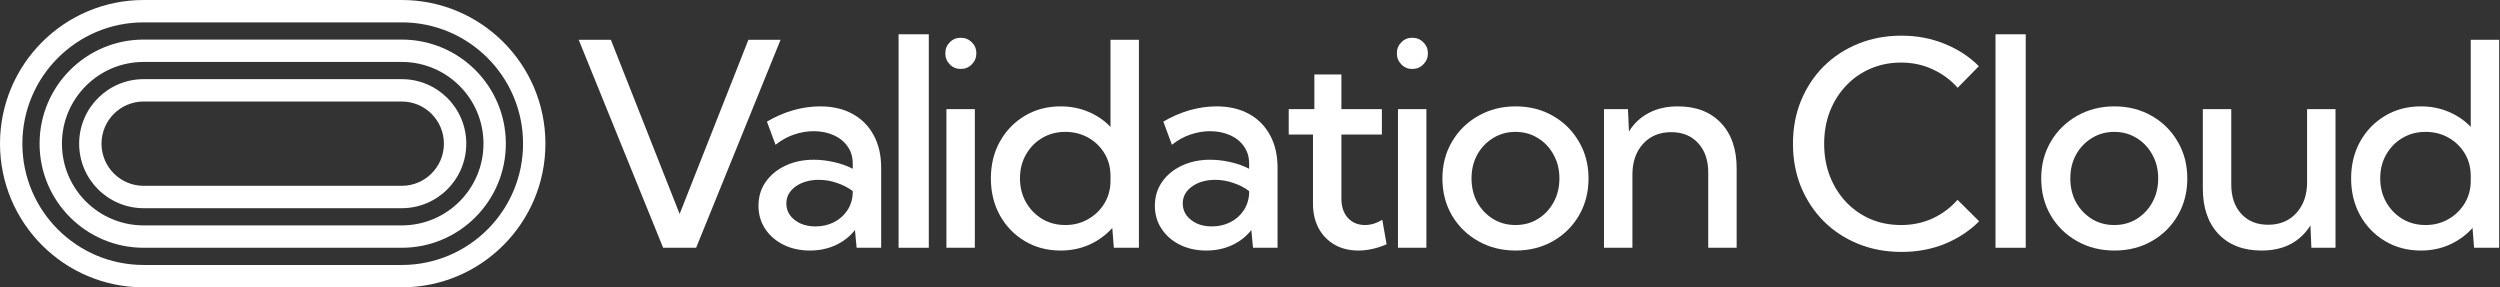 <svg width="1453" height="167" viewBox="0 0 1453 167" fill="none" xmlns="http://www.w3.org/2000/svg">
<rect x="0" y="0" width="1453" height="167" fill="#333333" stroke="none"/>
<g clip-path="url(#clip0_6_40)">
<path fill-rule="evenodd" clip-rule="evenodd" d="M233.5 13H83.5C44.564 13 13 44.564 13 83.5C13 122.436 44.564 154 83.5 154H233.5C272.436 154 304 122.436 304 83.5C304 44.564 272.436 13 233.5 13ZM0 83.5C3.02368e-06 129.616 37.384 167 83.5 167H233.5C279.616 167 317 129.616 317 83.5C317 37.384 279.616 -3.02367e-06 233.5 0L83.5 9.83507e-06C37.384 1.28587e-05 -3.02368e-06 37.384 0 83.5Z" fill="white"/>
<path fill-rule="evenodd" clip-rule="evenodd" d="M233.5 36H83.5C57.267 36 36 57.267 36 83.5C36 109.734 57.267 131 83.5 131H233.5C259.734 131 281 109.734 281 83.5C281 57.267 259.734 36 233.5 36ZM23 83.5C23 116.913 50.087 144 83.5 144H233.5C266.913 144 294 116.913 294 83.5C294 50.087 266.913 23 233.5 23H83.5C50.087 23 23 50.087 23 83.5Z" fill="white"/>
<path fill-rule="evenodd" clip-rule="evenodd" d="M233.5 59H83.5C69.969 59 59 69.969 59 83.5C59 97.031 69.969 108 83.5 108H233.5C247.031 108 258 97.031 258 83.5C258 69.969 247.031 59 233.5 59ZM46 83.5C46 104.211 62.789 121 83.5 121H233.5C254.211 121 271 104.211 271 83.5C271 62.789 254.211 46 233.5 46H83.5C62.789 46 46 62.789 46 83.5Z" fill="white"/>
<path d="M404.591 144H385.417L336.352 23.15H355.043L395.004 124.342L434.965 23.15H453.656L404.591 144Z" fill="white"/>
<path d="M512.131 144H497.871L496.904 133.688C493.95 137.447 490.217 140.375 485.706 142.469C481.194 144.564 476.199 145.611 470.72 145.611C464.973 145.611 459.844 144.483 455.332 142.228C450.82 139.972 447.275 136.883 444.697 132.962C442.119 129.042 440.83 124.583 440.83 119.588C440.83 114.325 442.227 109.706 445.02 105.731C447.812 101.703 451.626 98.561 456.46 96.305C461.294 93.995 466.799 92.84 472.976 92.84C476.843 92.84 480.764 93.297 484.739 94.21C488.767 95.123 492.393 96.412 495.615 98.077V95.096C495.615 91.175 494.595 87.818 492.554 85.025C490.566 82.179 487.827 80.003 484.336 78.499C480.898 76.996 477.085 76.244 472.896 76.244C469.189 76.244 465.403 76.888 461.536 78.177C457.722 79.466 454.124 81.454 450.74 84.139L445.745 70.685C450.632 67.784 455.708 65.582 460.972 64.078C466.289 62.574 471.499 61.822 476.602 61.822C483.906 61.822 490.19 63.273 495.454 66.173C500.771 69.073 504.88 73.209 507.781 78.58C510.681 83.897 512.131 90.182 512.131 97.433V144ZM473.943 131.593C477.756 131.593 481.274 130.814 484.497 129.256C487.72 127.645 490.325 125.389 492.312 122.489C494.353 119.535 495.454 116.097 495.615 112.176V111.048C492.876 109.007 489.788 107.423 486.35 106.295C482.966 105.113 479.502 104.522 475.957 104.522C470.532 104.522 466.021 105.812 462.422 108.39C458.823 110.968 457.024 114.271 457.024 118.299C457.024 120.824 457.749 123.106 459.199 125.147C460.703 127.135 462.717 128.719 465.242 129.901C467.82 131.029 470.72 131.593 473.943 131.593Z" fill="white"/>
<path d="M539.817 144H522.254V19.928H539.817V144Z" fill="white"/>
<path d="M558.36 40.069C555.836 40.069 553.714 39.183 551.996 37.411C550.277 35.638 549.417 33.49 549.417 30.965C549.417 28.441 550.277 26.319 551.996 24.601C553.714 22.828 555.836 21.942 558.36 21.942C560.938 21.942 563.087 22.828 564.806 24.601C566.578 26.319 567.464 28.441 567.464 30.965C567.464 33.49 566.578 35.638 564.806 37.411C563.087 39.183 560.938 40.069 558.36 40.069ZM566.578 144H550.062V63.434H566.578V144Z" fill="white"/>
<path d="M661.937 144H647.354L646.468 132.479C642.815 136.561 638.411 139.784 633.255 142.147C628.152 144.457 622.54 145.611 616.417 145.611C608.682 145.611 601.753 143.785 595.63 140.133C589.507 136.48 584.673 131.485 581.128 125.147C577.637 118.81 575.892 111.666 575.892 103.717C575.892 95.714 577.637 88.57 581.128 82.286C584.673 75.948 589.507 70.953 595.63 67.301C601.753 63.648 608.682 61.822 616.417 61.822C622.217 61.822 627.588 62.87 632.53 64.964C637.525 67.059 641.822 69.986 645.42 73.746V23.15H661.937V144ZM619.156 130.787C624.043 130.787 628.448 129.659 632.369 127.403C636.343 125.147 639.512 122.086 641.875 118.219C644.239 114.352 645.42 109.947 645.42 105.006V102.267C645.42 97.325 644.239 92.921 641.875 89.054C639.512 85.186 636.343 82.152 632.369 79.95C628.448 77.748 624.043 76.647 619.156 76.647C614.161 76.647 609.676 77.828 605.701 80.191C601.727 82.555 598.584 85.777 596.275 89.859C593.965 93.888 592.811 98.48 592.811 103.636C592.811 108.792 593.965 113.412 596.275 117.494C598.584 121.576 601.727 124.825 605.701 127.242C609.676 129.605 614.161 130.787 619.156 130.787Z" fill="white"/>
<path d="M742.513 144H728.252L727.286 133.688C724.331 137.447 720.599 140.375 716.087 142.469C711.575 144.564 706.58 145.611 701.101 145.611C695.354 145.611 690.225 144.483 685.713 142.228C681.202 139.972 677.657 136.883 675.079 132.962C672.5 129.042 671.211 124.583 671.211 119.588C671.211 114.325 672.608 109.706 675.401 105.731C678.194 101.703 682.007 98.561 686.841 96.305C691.675 93.995 697.181 92.84 703.357 92.84C707.225 92.84 711.145 93.297 715.12 94.21C719.148 95.123 722.774 96.412 725.996 98.077V95.096C725.996 91.175 724.976 87.818 722.935 85.025C720.948 82.179 718.208 80.003 714.717 78.499C711.28 76.996 707.466 76.244 703.277 76.244C699.571 76.244 695.784 76.888 691.917 78.177C688.103 79.466 684.505 81.454 681.121 84.139L676.126 70.685C681.014 67.784 686.089 65.582 691.353 64.078C696.67 62.574 701.88 61.822 706.983 61.822C714.288 61.822 720.572 63.273 725.835 66.173C731.153 69.073 735.262 73.209 738.162 78.58C741.062 83.897 742.513 90.182 742.513 97.433V144ZM704.324 131.593C708.138 131.593 711.656 130.814 714.878 129.256C718.101 127.645 720.706 125.389 722.693 122.489C724.734 119.535 725.835 116.097 725.996 112.176V111.048C723.257 109.007 720.169 107.423 716.731 106.295C713.348 105.113 709.883 104.522 706.338 104.522C700.913 104.522 696.402 105.812 692.803 108.39C689.204 110.968 687.405 114.271 687.405 118.299C687.405 120.824 688.13 123.106 689.58 125.147C691.084 127.135 693.099 128.719 695.623 129.901C698.201 131.029 701.101 131.593 704.324 131.593Z" fill="white"/>
<path d="M805.886 141.986C800.246 144.403 794.795 145.611 789.531 145.611C784.267 145.611 779.648 144.483 775.674 142.228C771.753 139.972 768.664 136.803 766.409 132.721C764.206 128.585 763.105 123.832 763.105 118.46V78.177H749.006V63.434H763.911V43.292H779.621V63.434H803.147V78.177H779.621V115.399C779.621 120.125 780.884 123.885 783.408 126.678C785.986 129.417 789.289 130.787 793.318 130.787C796.702 130.787 800.059 129.767 803.389 127.726L805.886 141.986Z" fill="white"/>
<path d="M820.801 40.069C818.276 40.069 816.155 39.183 814.436 37.411C812.717 35.638 811.858 33.49 811.858 30.965C811.858 28.441 812.717 26.319 814.436 24.601C816.155 22.828 818.276 21.942 820.801 21.942C823.379 21.942 825.527 22.828 827.246 24.601C829.018 26.319 829.905 28.441 829.905 30.965C829.905 33.49 829.018 35.638 827.246 37.411C825.527 39.183 823.379 40.069 820.801 40.069ZM829.018 144H812.502V63.434H829.018V144Z" fill="white"/>
<path d="M880.871 145.611C872.814 145.611 865.563 143.785 859.118 140.133C852.673 136.48 847.597 131.512 843.891 125.228C840.185 118.89 838.332 111.72 838.332 103.717C838.332 95.768 840.185 88.651 843.891 82.367C847.597 76.029 852.673 71.034 859.118 67.381C865.563 63.675 872.814 61.822 880.871 61.822C888.981 61.822 896.232 63.675 902.624 67.381C909.015 71.034 914.037 76.029 917.69 82.367C921.396 88.651 923.249 95.768 923.249 103.717C923.249 111.72 921.396 118.89 917.69 125.228C914.037 131.512 909.015 136.48 902.624 140.133C896.232 143.785 888.981 145.611 880.871 145.611ZM880.79 130.787C885.678 130.787 890.029 129.605 893.842 127.242C897.709 124.825 900.744 121.603 902.946 117.574C905.202 113.492 906.33 108.846 906.33 103.636C906.33 98.534 905.202 93.968 902.946 89.94C900.744 85.858 897.709 82.635 893.842 80.272C890.029 77.855 885.678 76.647 880.79 76.647C875.956 76.647 871.606 77.855 867.739 80.272C863.871 82.635 860.81 85.858 858.554 89.94C856.352 93.968 855.251 98.534 855.251 103.636C855.251 108.846 856.352 113.492 858.554 117.574C860.81 121.603 863.871 124.825 867.739 127.242C871.606 129.605 875.956 130.787 880.79 130.787Z" fill="white"/>
<path d="M1009.34 144H992.826V100.252C992.826 93.109 990.866 87.415 986.945 83.172C983.077 78.929 977.867 76.808 971.315 76.808C964.547 76.808 959.096 79.064 954.96 83.575C950.824 88.087 948.756 94.076 948.756 101.542V144H932.24V63.434H946.178L946.742 76.405C949.696 71.678 953.563 68.08 958.344 65.609C963.124 63.084 968.737 61.822 975.182 61.822C985.763 61.822 994.088 65.018 1000.16 71.41C1006.28 77.801 1009.34 86.61 1009.34 97.835V144Z" fill="white"/>
<path d="M1150.28 128.612C1144.69 134.198 1138.03 138.575 1130.29 141.744C1122.61 144.859 1114.24 146.417 1105.16 146.417C1096.08 146.417 1087.7 144.859 1080.02 141.744C1072.34 138.629 1065.65 134.251 1059.96 128.612C1054.32 122.918 1049.92 116.258 1046.75 108.631C1043.63 100.951 1042.07 92.599 1042.07 83.575C1042.07 74.498 1043.63 66.146 1046.75 58.519C1049.92 50.838 1054.32 44.178 1059.96 38.539C1065.65 32.899 1072.34 28.521 1080.02 25.406C1087.7 22.291 1096.08 20.733 1105.16 20.733C1114.18 20.733 1122.53 22.318 1130.21 25.487C1137.95 28.602 1144.58 32.926 1150.11 38.458L1137.79 51.026C1133.76 46.461 1128.93 42.889 1123.29 40.311C1117.7 37.679 1111.58 36.363 1104.92 36.363C1098.47 36.363 1092.54 37.545 1087.11 39.908C1081.69 42.218 1076.96 45.521 1072.93 49.818C1068.9 54.061 1065.76 59.056 1063.51 64.803C1061.3 70.55 1060.2 76.808 1060.2 83.575C1060.2 90.343 1061.3 96.6 1063.51 102.347C1065.76 108.094 1068.9 113.116 1072.93 117.413C1076.96 121.656 1081.69 124.959 1087.11 127.323C1092.54 129.632 1098.47 130.787 1104.92 130.787C1111.58 130.787 1117.7 129.498 1123.29 126.92C1128.93 124.288 1133.73 120.689 1137.71 116.124L1150.28 128.612Z" fill="white"/>
<path d="M1177.36 144H1159.79V19.928H1177.36V144Z" fill="white"/>
<path d="M1228.89 145.611C1220.83 145.611 1213.58 143.785 1207.13 140.133C1200.69 136.48 1195.61 131.512 1191.91 125.228C1188.2 118.89 1186.35 111.72 1186.35 103.717C1186.35 95.768 1188.2 88.651 1191.91 82.367C1195.61 76.029 1200.69 71.034 1207.13 67.381C1213.58 63.675 1220.83 61.822 1228.89 61.822C1237 61.822 1244.25 63.675 1250.64 67.381C1257.03 71.034 1262.05 76.029 1265.7 82.367C1269.41 88.651 1271.26 95.768 1271.26 103.717C1271.26 111.72 1269.41 118.89 1265.7 125.228C1262.05 131.512 1257.03 136.48 1250.64 140.133C1244.25 143.785 1237 145.611 1228.89 145.611ZM1228.8 130.787C1233.69 130.787 1238.04 129.605 1241.86 127.242C1245.72 124.825 1248.76 121.603 1250.96 117.574C1253.22 113.492 1254.34 108.846 1254.34 103.636C1254.34 98.534 1253.22 93.968 1250.96 89.94C1248.76 85.858 1245.72 82.635 1241.86 80.272C1238.04 77.855 1233.69 76.647 1228.8 76.647C1223.97 76.647 1219.62 77.855 1215.75 80.272C1211.89 82.635 1208.82 85.858 1206.57 89.94C1204.37 93.968 1203.27 98.534 1203.27 103.636C1203.27 108.846 1204.37 113.492 1206.57 117.574C1208.82 121.603 1211.89 124.825 1215.75 127.242C1219.62 129.605 1223.97 130.787 1228.8 130.787Z" fill="white"/>
<path d="M1357.4 144H1343.38L1342.81 131.029C1339.86 135.755 1335.99 139.381 1331.21 141.905C1326.48 144.376 1320.87 145.611 1314.37 145.611C1303.85 145.611 1295.52 142.416 1289.4 136.024C1283.33 129.579 1280.29 120.77 1280.29 109.598V63.434H1296.81V107.181C1296.81 114.325 1298.74 120.018 1302.61 124.261C1306.48 128.504 1311.69 130.626 1318.24 130.626C1325.01 130.626 1330.46 128.37 1334.6 123.858C1338.78 119.293 1340.88 113.304 1340.88 105.892V63.434H1357.4V144Z" fill="white"/>
<path d="M1452.51 144H1437.93L1437.04 132.479C1433.39 136.561 1428.99 139.784 1423.83 142.147C1418.73 144.457 1413.12 145.611 1406.99 145.611C1399.26 145.611 1392.33 143.785 1386.21 140.133C1380.08 136.48 1375.25 131.485 1371.7 125.147C1368.21 118.81 1366.47 111.666 1366.47 103.717C1366.47 95.714 1368.21 88.57 1371.7 82.286C1375.25 75.948 1380.08 70.953 1386.21 67.301C1392.33 63.648 1399.26 61.822 1406.99 61.822C1412.79 61.822 1418.16 62.87 1423.11 64.964C1428.1 67.059 1432.4 69.986 1436 73.746V23.15H1452.51V144ZM1409.73 130.787C1414.62 130.787 1419.02 129.659 1422.94 127.403C1426.92 125.147 1430.09 122.086 1432.45 118.219C1434.81 114.352 1436 109.947 1436 105.006V102.267C1436 97.325 1434.81 92.921 1432.45 89.054C1430.09 85.186 1426.92 82.152 1422.94 79.95C1419.02 77.748 1414.62 76.647 1409.73 76.647C1404.74 76.647 1400.25 77.828 1396.28 80.191C1392.3 82.555 1389.16 85.777 1386.85 89.859C1384.54 93.888 1383.39 98.48 1383.39 103.636C1383.39 108.792 1384.54 113.412 1386.85 117.494C1389.16 121.576 1392.3 124.825 1396.28 127.242C1400.25 129.605 1404.74 130.787 1409.73 130.787Z" fill="white"/>
</g>
<defs>
<clipPath id="clip0_6_40">
<rect width="1453" height="167" fill="white"/>
</clipPath>
</defs>
</svg>
